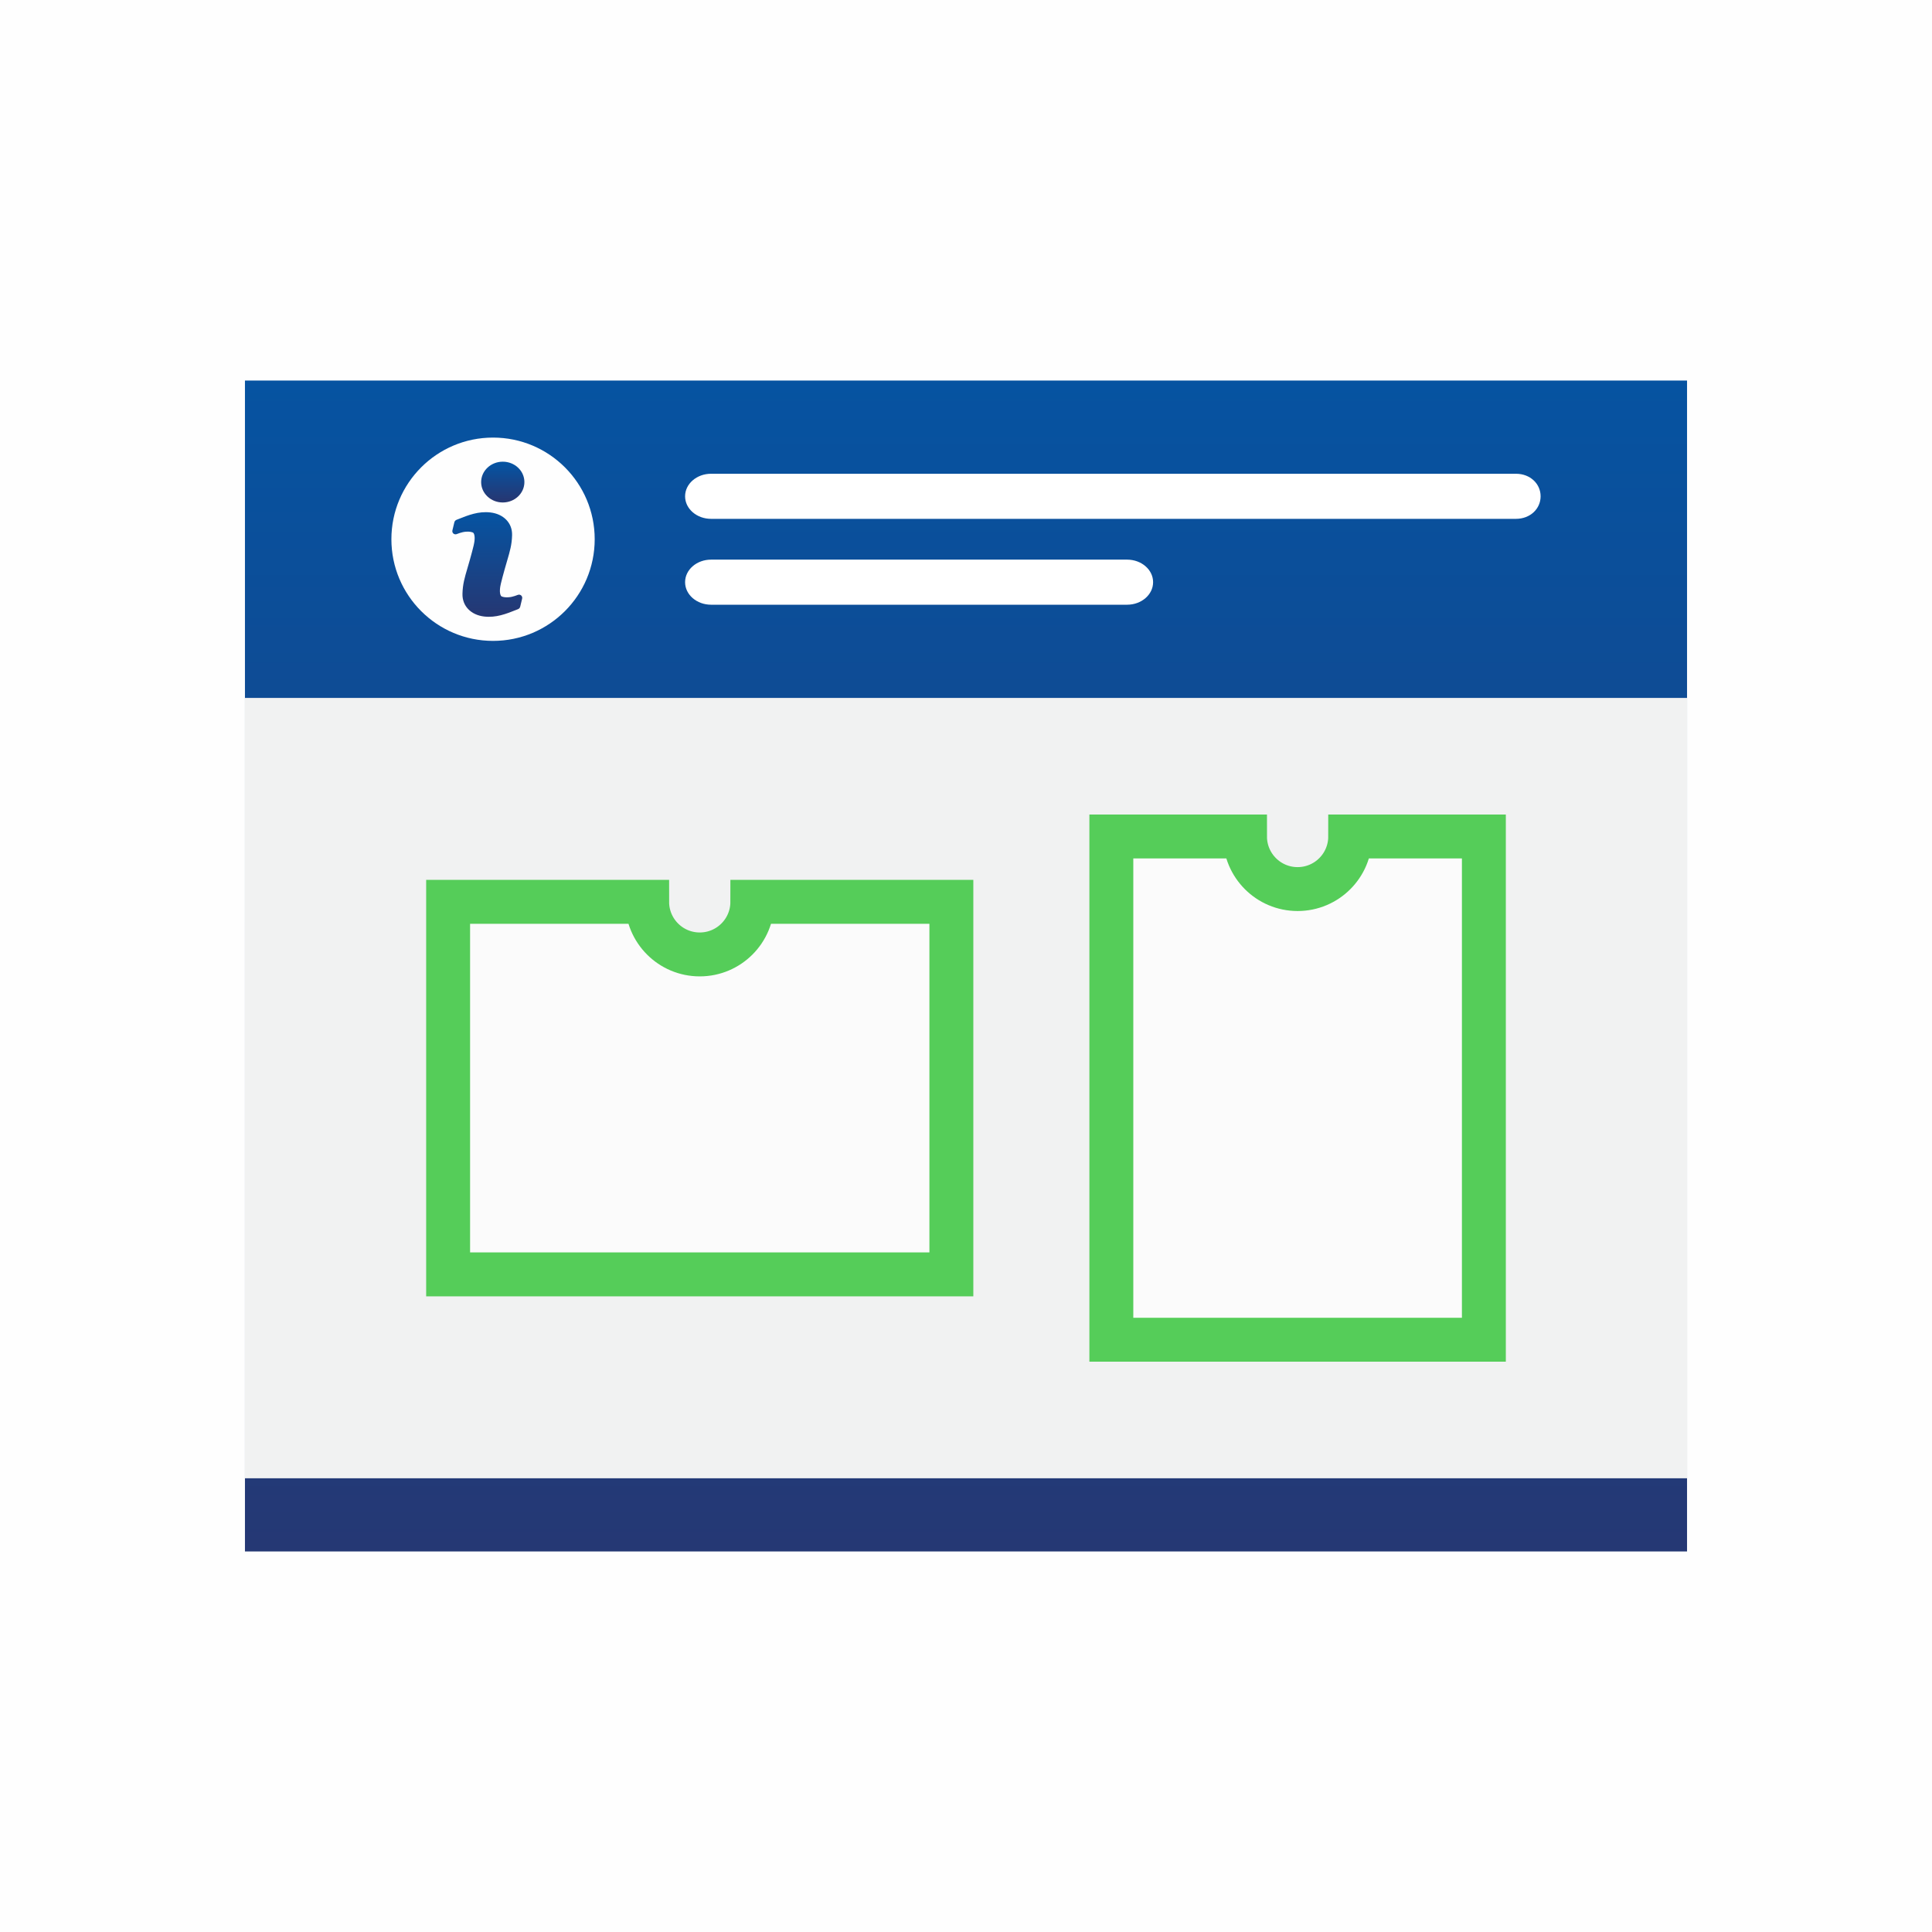 <?xml version="1.0" encoding="UTF-8"?>
<!DOCTYPE svg PUBLIC "-//W3C//DTD SVG 1.1//EN" "http://www.w3.org/Graphics/SVG/1.1/DTD/svg11.dtd">
<!-- Creator: CorelDRAW -->
<svg xmlns="http://www.w3.org/2000/svg" xml:space="preserve" width="264mm" height="264mm" version="1.1" style="shape-rendering:geometricPrecision; text-rendering:geometricPrecision; image-rendering:optimizeQuality; fill-rule:evenodd; clip-rule:evenodd"
viewBox="0 0 26384.01 26384.01"
 xmlns:xlink="http://www.w3.org/1999/xlink"
 xmlns:xodm="http://www.corel.com/coreldraw/odm/2003">
 <defs>
  <style type="text/css">
   <![CDATA[
    .str0 {stroke:#55CD59;stroke-width:599.64;stroke-miterlimit:22.926}
    .fil4 {fill:none}
    .fil0 {fill:#FEFEFE}
    .fil6 {fill:#FEFEFE;fill-rule:nonzero}
    .fil2 {fill:#F1F2F2;fill-rule:nonzero}
    .fil5 {fill:white;fill-rule:nonzero}
    .fil3 {fill:#FEFEFE;fill-opacity:0.702}
    .fil8 {fill:url(#id0)}
    .fil7 {fill:url(#id1)}
    .fil1 {fill:url(#id2)}
   ]]>
  </style>
  <linearGradient id="id0" gradientUnits="userSpaceOnUse" x1="6865.67" y1="6346.49" x2="6865.67" y2="6820">
   <stop offset="0" style="stop-opacity:1; stop-color:#0653A1"/>
   <stop offset="1" style="stop-opacity:1; stop-color:#253874"/>
  </linearGradient>
  <linearGradient id="id1" gradientUnits="userSpaceOnUse" xlink:href="#id0" x1="6653.85" y1="7035.49" x2="6653.85" y2="8381.08">
  </linearGradient>
  <linearGradient id="id2" gradientUnits="userSpaceOnUse" xlink:href="#id0" x1="13178.1" y1="5184.22" x2="13178.1" y2="21186.88">
  </linearGradient>
 </defs>
 <g id="Слой_x0020_1">
  <g id="_1780761960592">
   <rect class="fil0" width="26384.01" height="26384.01"/>
   <rect class="fil1" x="3345.14" y="5196.85" width="19693.69" height="15990.31"/>
   <polygon class="fil2" points="3345.15,9531.11 23038.85,9531.11 23038.85,20187.76 3345.15,20187.76 "/>
   <g>
    <g>
     <path class="fil3" d="M18438.77 11423.22c0,396.67 -321.56,718.23 -718.22,718.23 -396.68,0 -718.23,-321.57 -718.23,-718.23l-1825.46 0 0 6872.44 5087.4 0 0 -6872.44 -1825.47 0z"/>
     <path id="_1" class="fil4 str0" d="M18438.77 11423.22c0,396.67 -321.56,718.23 -718.22,718.23 -396.68,0 -718.23,-321.57 -718.23,-718.23l-1825.46 0 0 6872.44 5087.4 0 0 -6872.44 -1825.47 0z"/>
    </g>
    <g>
     <path class="fil3" d="M6119.77 12315.75l0 5087.39 6872.44 0 0 -5087.39 -2717.99 0c0,396.67 -321.56,718.22 -718.23,718.22 -396.67,0 -718.22,-321.56 -718.22,-718.22l-2717.99 0z"/>
     <path id="_1_1" class="fil4 str0" d="M6119.77 12315.75l0 5087.39 6872.44 0 0 -5087.39 -2717.99 0c0,396.67 -321.56,718.22 -718.23,718.22 -396.67,0 -718.22,-321.56 -718.22,-718.22l-2717.99 0z"/>
    </g>
   </g>
   <g>
    <g>
     <path class="fil5" d="M20701.87 6469.77l-10991.01 0c-196.27,0 -355.06,137.68 -355.06,307.85 0,170.15 158.79,307.86 355.06,307.86l10991.01 0c196.28,0 337.17,-137.72 337.17,-307.86 0,-170.18 -140.88,-307.85 -337.17,-307.85z"/>
     <path class="fil5" d="M15392.03 7642.49l-5681.15 0c-196.27,0 -355.09,137.68 -355.09,307.82 0,170.19 158.82,307.89 355.09,307.89l5681.15 0c196.28,0 355.1,-137.71 355.1,-307.89 0,-170.15 -158.82,-307.82 -355.1,-307.82z"/>
    </g>
    <g>
     <path class="fil6" d="M8121.39 7363.99c0,766.73 -621.48,1388.21 -1388.21,1388.21 -766.73,0 -1388.21,-621.48 -1388.21,-1388.21 0,-766.73 621.48,-1388.21 1388.21,-1388.21 766.73,0 1388.21,621.48 1388.21,1388.21z"/>
     <path class="fil7" d="M6259 7089.12c136.73,-54.54 275.57,-109.94 438.97,-90.81 86.55,10.11 163.19,44.97 216.79,100.84 51.1,53.26 80.92,124.67 78.45,211.04 -3.65,129.27 -28.56,214.1 -68.52,350.26 -9.79,33.38 -20.57,70.05 -33.1,114.79 -11.54,41.12 -21.43,77.2 -29.62,108.17 -7.9,29.83 -14.85,57.35 -20.8,82.43l-0.16 0c-6.48,27.05 -12.93,60.8 -14.01,93.56 -0.97,29.17 2.22,57.14 13.68,76.69 5.4,9.23 21.75,14.98 41.6,18.32 37.94,6.4 82.92,1.74 109.08,-4.73 14.28,-3.52 27.82,-7.34 40.62,-11.42 12.5,-3.99 26.02,-8.83 40.53,-14.52l2.13 -0.67c9.1,-3.03 18.1,-2.84 25.99,-0.5 6.68,1.98 12.91,5.61 17.78,10.25 4.98,4.75 8.89,10.78 11.26,17.92 2.69,8.08 3.28,16.82 0.5,26.09l-25.94 107.47c-1.83,8.11 -5.78,15.45 -11.11,21.42l0.09 0.08c-5.16,5.81 -11.81,10.42 -19.35,13.25l-23.86 9.43c-136.76,54.57 -275.61,109.96 -439.04,90.83 -86.55,-10.1 -163.19,-44.97 -216.79,-100.83 -51.1,-53.26 -80.91,-124.68 -78.44,-211.04 3.55,-129.57 28.5,-214.43 68.65,-350.95 9.76,-33.2 20.49,-69.68 32.96,-114.11 10.95,-39.08 20.83,-75.17 29.62,-108.34 7.92,-29.82 14.85,-57.2 20.81,-82.25l0.16 0c6.47,-27.06 12.92,-60.8 14.01,-93.57 0.96,-29.17 -2.21,-57.14 -13.67,-76.69 -5.41,-9.22 -21.78,-14.98 -41.61,-18.32 -37.95,-6.38 -82.93,-1.72 -109.09,4.74 -14.28,3.52 -27.83,7.34 -40.61,11.41 -12.5,3.98 -26.03,8.85 -40.54,14.53l-3.46 1.15c-8.37,2.47 -17.04,2.3 -24.73,0.02l-0.17 0c-7.3,-2.19 -13.52,-6.03 -18.41,-10.91l0.07 -0.07c-5.34,-5.35 -8.79,-11.46 -10.82,-18.01l0 -0.17c-2.41,-7.93 -2.72,-16.57 -0.16,-25.11l25.98 -107.62c1.81,-8.03 5.66,-15.38 11,-21.41l0.16 0c5.38,-6.01 12.14,-10.73 20.02,-13.51l23.09 -9.13z"/>
     <path class="fil8" d="M6658.54 6781.79c-54.14,-50.36 -87.72,-120.34 -87.86,-197.92l-0.17 0 0.17 -0.04c-0.13,-77.35 33.23,-147.34 87.26,-197.94 53.24,-49.86 126.67,-80.79 207.61,-80.95l0 -0.17 0.05 0.17c81,-0.15 154.53,30.48 207.9,80.13 54.13,50.38 87.71,120.34 87.85,197.93l0.17 0 -0.17 0.03c0.14,77.34 -33.23,147.35 -87.26,197.95 -53.24,49.86 -126.68,80.8 -207.63,80.95l0 0.17 -0.03 -0.17c-81,0.15 -154.54,-30.49 -207.89,-80.14z"/>
    </g>
   </g>
  </g>
 </g>
</svg>
